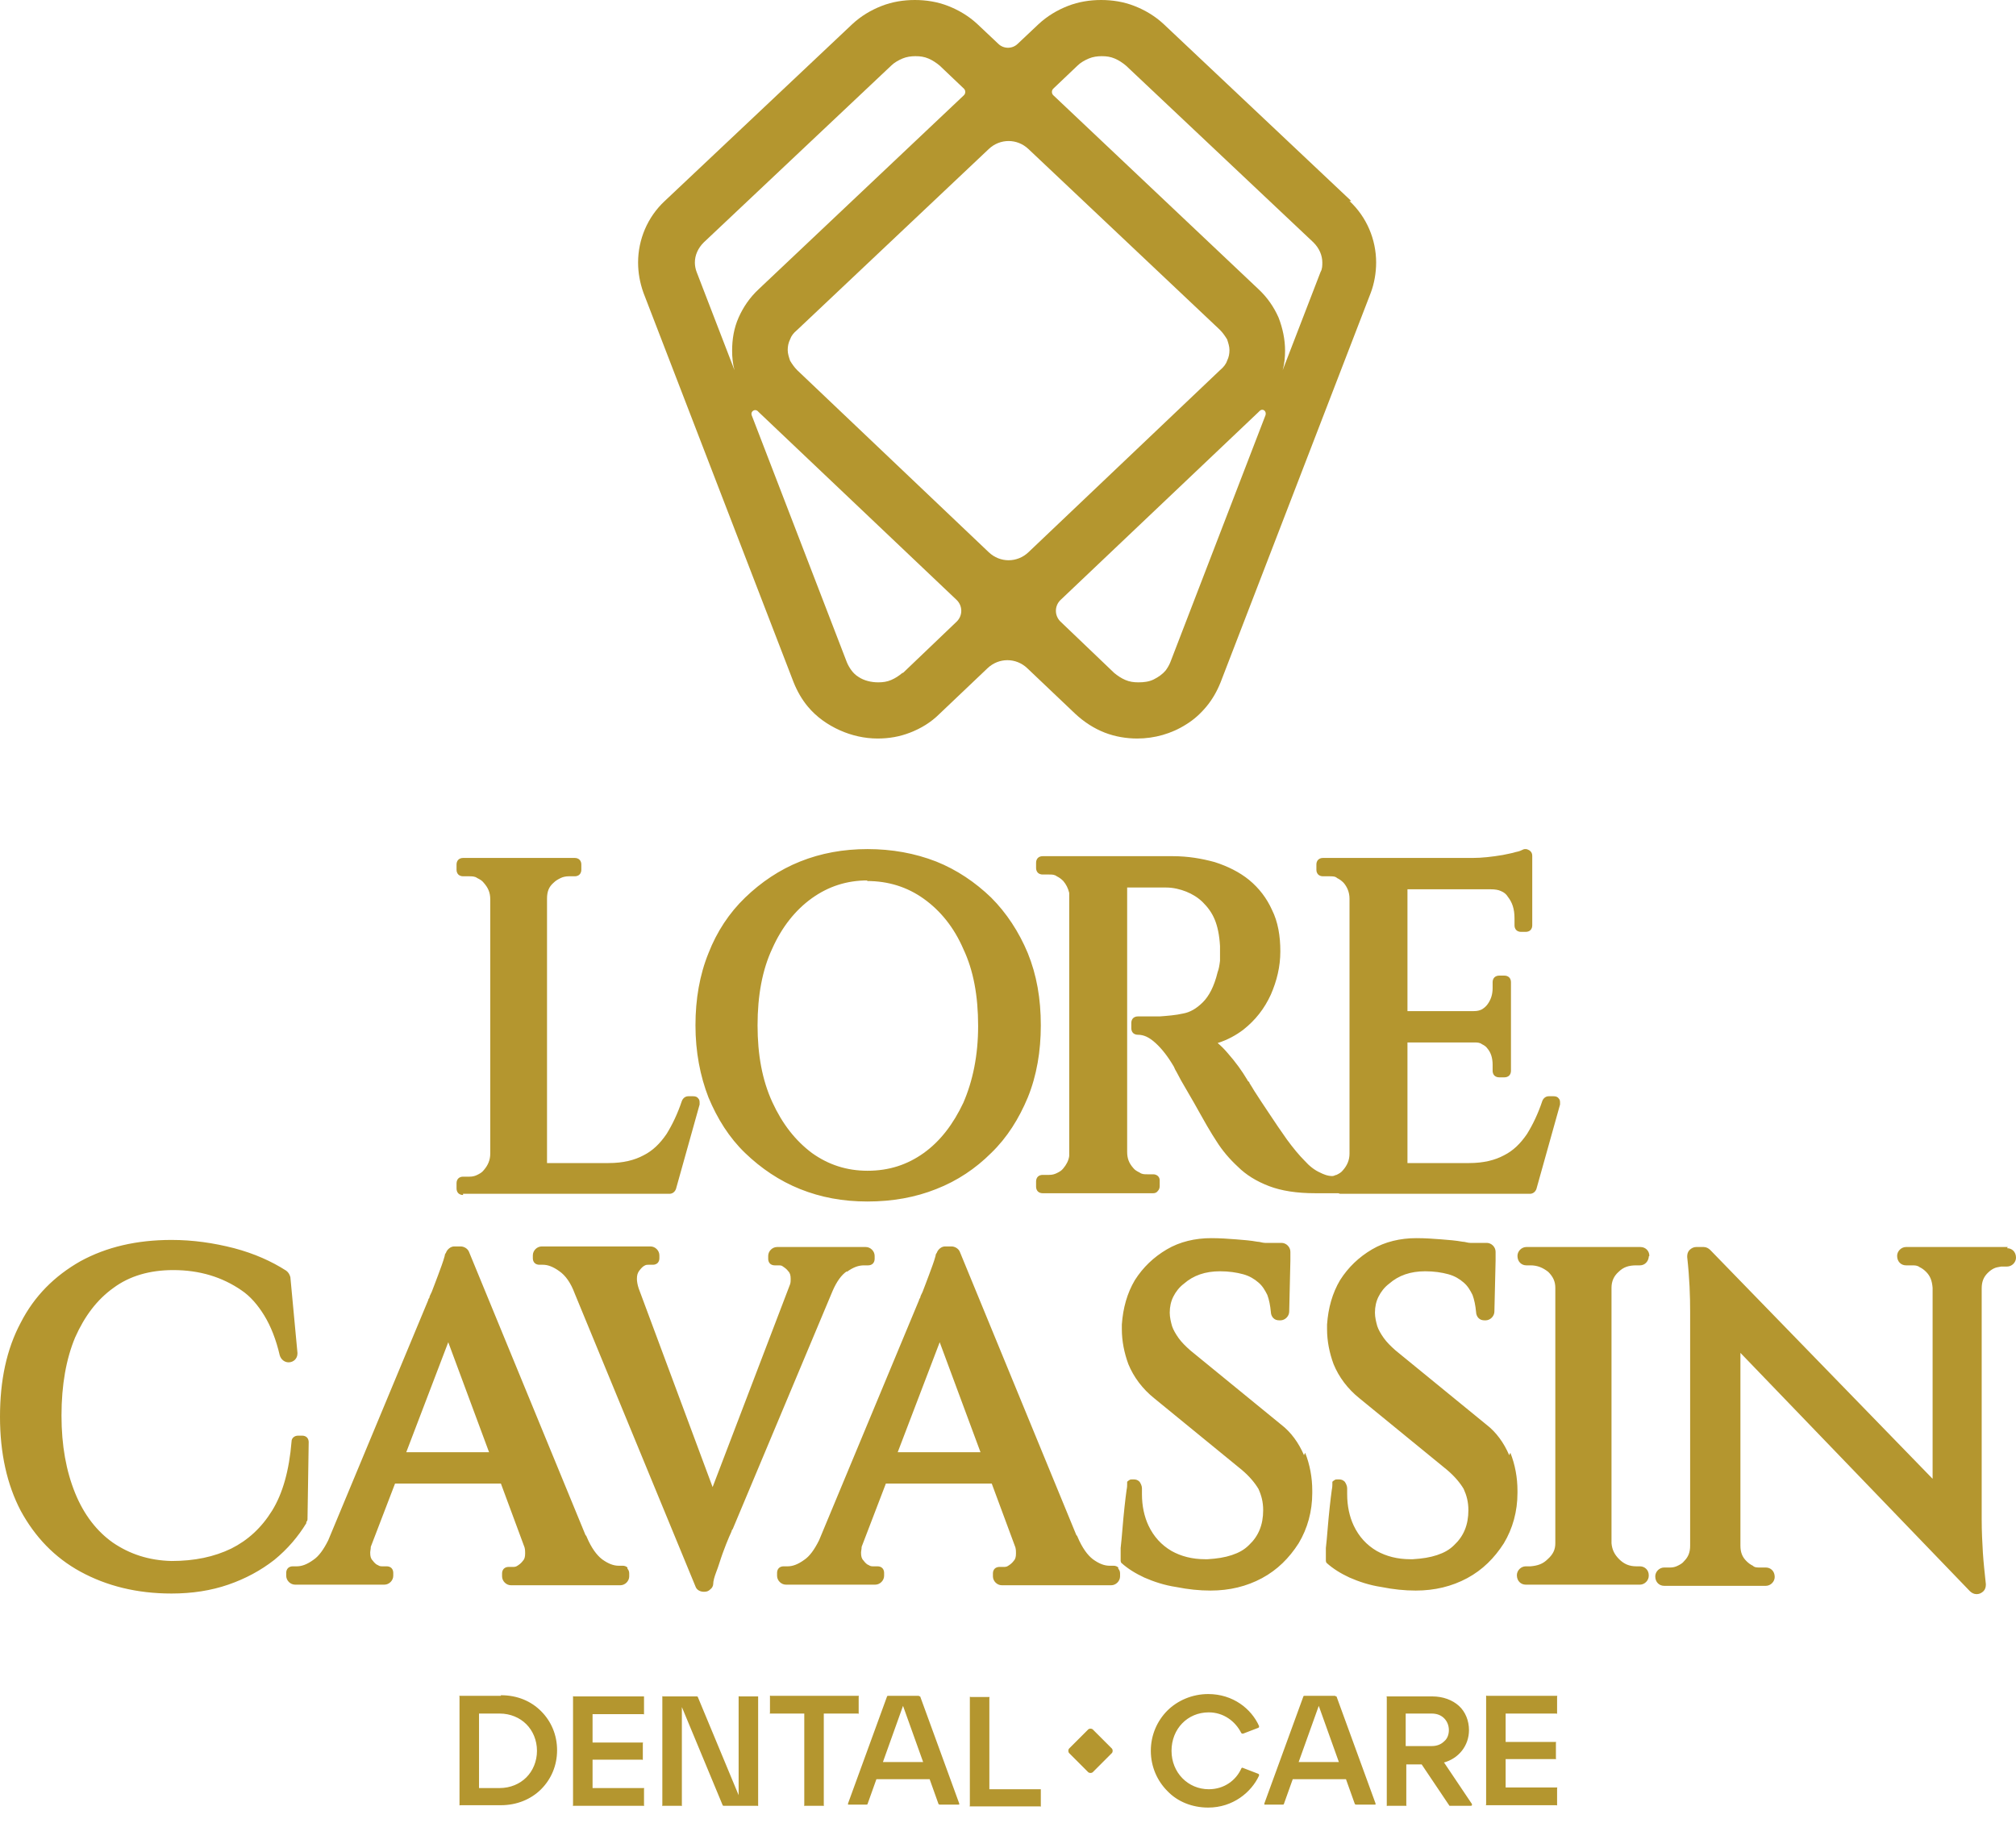 <svg width="115" height="104" viewBox="0 0 115 104" fill="none" xmlns="http://www.w3.org/2000/svg">
<path d="M28.573 96.75H26.279C26.279 96.75 26.245 96.75 26.212 96.75C26.178 96.75 26.212 96.75 26.212 96.817V102.923C26.212 102.923 26.212 102.957 26.212 102.991C26.212 103.024 26.212 102.991 26.279 102.991H28.573C29.484 102.991 30.293 102.653 30.867 102.08C31.44 101.506 31.778 100.731 31.778 99.853C31.778 98.976 31.44 98.201 30.867 97.627C30.293 97.053 29.517 96.716 28.573 96.716V96.75ZM27.325 97.762H28.505C29.113 97.762 29.652 97.998 30.023 98.369C30.395 98.74 30.631 99.28 30.631 99.887C30.631 100.494 30.395 101.034 30.023 101.405C29.652 101.776 29.113 102.012 28.505 102.012H27.325V97.762ZM36.737 96.784C36.737 96.784 36.737 96.784 36.737 96.851V97.728C36.737 97.728 36.737 97.762 36.737 97.796C36.737 97.829 36.737 97.796 36.669 97.796H33.802V99.415H36.602C36.602 99.415 36.635 99.415 36.669 99.415C36.703 99.415 36.669 99.415 36.669 99.482V100.326C36.669 100.326 36.669 100.359 36.669 100.393C36.669 100.427 36.669 100.393 36.602 100.393H33.802V102.012H36.669C36.669 102.012 36.703 102.012 36.737 102.012C36.77 102.012 36.737 102.012 36.737 102.08V102.957C36.737 102.957 36.737 102.991 36.737 103.024C36.737 103.058 36.737 103.024 36.669 103.024H32.756C32.756 103.024 32.722 103.024 32.688 103.024C32.655 103.024 32.688 103.024 32.688 102.957V96.851C32.688 96.851 32.688 96.817 32.688 96.784C32.688 96.75 32.688 96.784 32.756 96.784H36.669C36.669 96.784 36.703 96.784 36.737 96.784ZM43.247 96.784C43.247 96.784 43.247 96.784 43.247 96.851V102.957C43.247 102.957 43.247 102.991 43.247 103.024C43.247 103.058 43.247 103.024 43.18 103.024H41.291C41.291 103.024 41.223 103.024 41.223 102.991L38.896 97.391V102.957C38.896 102.957 38.896 102.991 38.896 103.024C38.896 103.058 38.896 103.024 38.828 103.024H37.85C37.85 103.024 37.816 103.024 37.782 103.024C37.749 103.024 37.782 103.024 37.782 102.957V96.851C37.782 96.851 37.782 96.817 37.782 96.784C37.782 96.75 37.782 96.784 37.85 96.784H39.739C39.739 96.784 39.806 96.784 39.806 96.817L42.134 102.417V96.851C42.134 96.851 42.134 96.817 42.134 96.784C42.134 96.75 42.134 96.784 42.202 96.784H43.18C43.18 96.784 43.214 96.784 43.247 96.784ZM48.881 97.762H46.992V102.957C46.992 102.957 46.992 102.991 46.992 103.024C46.992 103.058 46.992 103.024 46.924 103.024H45.946C45.946 103.024 45.912 103.024 45.879 103.024C45.845 103.024 45.879 103.024 45.879 102.957V97.762H43.989C43.989 97.762 43.956 97.762 43.922 97.762C43.888 97.762 43.922 97.762 43.922 97.694V96.817C43.922 96.817 43.922 96.784 43.922 96.75C43.922 96.716 43.922 96.75 43.989 96.75H48.915C48.915 96.75 48.948 96.75 48.982 96.75C49.016 96.75 48.982 96.75 48.982 96.817V97.694C48.982 97.694 48.982 97.728 48.982 97.762C48.982 97.796 48.982 97.762 48.915 97.762H48.881ZM52.457 96.784C52.457 96.784 52.423 96.75 52.389 96.75H50.669C50.669 96.75 50.601 96.75 50.601 96.784L48.375 102.89C48.375 102.89 48.375 102.923 48.375 102.957C48.375 102.957 48.409 102.957 48.442 102.957H49.421C49.421 102.957 49.488 102.957 49.488 102.923L49.994 101.506H53.03L53.536 102.923C53.536 102.923 53.57 102.957 53.604 102.957H54.65C54.65 102.957 54.683 102.957 54.717 102.957C54.717 102.957 54.717 102.923 54.717 102.89L52.49 96.784H52.457ZM52.659 100.528H50.365L51.512 97.323L52.659 100.528ZM59.372 102.046C59.372 102.046 59.372 102.046 59.372 102.114V102.991C59.372 102.991 59.372 103.024 59.372 103.058C59.372 103.092 59.372 103.058 59.305 103.058H55.392C55.392 103.058 55.358 103.058 55.324 103.058C55.29 103.058 55.324 103.058 55.324 102.991V96.885C55.324 96.885 55.324 96.851 55.324 96.817C55.324 96.784 55.324 96.817 55.392 96.817H56.37C56.37 96.817 56.404 96.817 56.437 96.817C56.471 96.817 56.437 96.817 56.437 96.885V102.08H59.305C59.305 102.08 59.339 102.08 59.372 102.08V102.046ZM66.828 99.887C66.828 101.135 67.772 102.08 68.953 102.08C69.83 102.08 70.504 101.574 70.808 100.899C70.808 100.865 70.876 100.832 70.909 100.865L71.786 101.203C71.786 101.203 71.786 101.203 71.82 101.237C71.82 101.237 71.82 101.27 71.82 101.304C71.382 102.249 70.336 103.126 68.919 103.126C68.008 103.126 67.165 102.788 66.591 102.181C66.018 101.608 65.647 100.798 65.647 99.887C65.647 98.976 66.018 98.167 66.591 97.593C67.165 97.02 68.008 96.649 68.919 96.649C70.336 96.649 71.382 97.492 71.82 98.47C71.82 98.47 71.82 98.504 71.82 98.538C71.82 98.538 71.82 98.538 71.786 98.572L70.909 98.909C70.876 98.909 70.842 98.909 70.808 98.875C70.471 98.201 69.796 97.694 68.953 97.694C67.738 97.694 66.828 98.639 66.828 99.887ZM76.206 96.784C76.206 96.784 76.172 96.75 76.138 96.75H74.418C74.418 96.75 74.35 96.75 74.35 96.784L72.124 102.89C72.124 102.89 72.124 102.923 72.124 102.957C72.124 102.957 72.157 102.957 72.191 102.957H73.17C73.17 102.957 73.237 102.957 73.237 102.923L73.743 101.506H76.779L77.285 102.923C77.285 102.923 77.319 102.957 77.353 102.957H78.398C78.398 102.957 78.432 102.957 78.466 102.957C78.466 102.957 78.466 102.923 78.466 102.89L76.239 96.784H76.206ZM76.374 100.528H74.08L75.227 97.323L76.374 100.528ZM82.345 100.562C83.222 100.326 83.796 99.584 83.796 98.707C83.796 98.167 83.593 97.661 83.222 97.323C82.851 96.986 82.311 96.784 81.704 96.784H79.174C79.174 96.784 79.141 96.784 79.107 96.784C79.073 96.784 79.107 96.784 79.107 96.851V102.957C79.107 102.957 79.107 102.991 79.107 103.024C79.107 103.058 79.107 103.024 79.174 103.024H80.153C80.153 103.024 80.186 103.024 80.22 103.024C80.254 103.024 80.22 103.024 80.22 102.957V100.663H81.097L82.683 103.024C82.683 103.024 82.716 103.024 82.75 103.024H83.897C83.897 103.024 83.965 103.024 83.965 102.991V102.923L82.379 100.562H82.345ZM80.186 97.762H81.671C81.974 97.762 82.21 97.863 82.379 98.032C82.548 98.201 82.649 98.437 82.649 98.707C82.649 98.976 82.548 99.213 82.379 99.347C82.21 99.516 81.974 99.617 81.671 99.617H80.186V97.762ZM85.887 97.762V99.381H88.687C88.687 99.381 88.721 99.381 88.755 99.381C88.788 99.381 88.755 99.381 88.755 99.449V100.292C88.755 100.292 88.755 100.326 88.755 100.359C88.755 100.393 88.755 100.359 88.687 100.359H85.887V101.979H88.755C88.755 101.979 88.788 101.979 88.822 101.979C88.856 101.979 88.822 101.979 88.822 102.046V102.923C88.822 102.923 88.822 102.957 88.822 102.991C88.822 103.024 88.822 102.991 88.755 102.991H84.842C84.842 102.991 84.808 102.991 84.774 102.991C84.74 102.991 84.774 102.991 84.774 102.923V96.817C84.774 96.817 84.774 96.784 84.774 96.75C84.774 96.716 84.774 96.75 84.842 96.75H88.755C88.755 96.75 88.788 96.75 88.822 96.75C88.856 96.75 88.822 96.75 88.822 96.817V97.694C88.822 97.694 88.822 97.728 88.822 97.762C88.822 97.796 88.822 97.762 88.755 97.762H85.887ZM62.071 101.102L60.992 100.022C60.924 99.955 60.924 99.82 60.992 99.752L62.071 98.673C62.139 98.605 62.273 98.605 62.341 98.673L63.42 99.752C63.488 99.82 63.488 99.955 63.42 100.022L62.341 101.102C62.273 101.169 62.139 101.169 62.071 101.102Z" fill="#B4962F"/>
<path d="M17.474 86.899C17.002 87.675 16.395 88.384 15.653 88.991C14.877 89.598 14 90.07 13.021 90.408C12.043 90.745 10.964 90.914 9.783 90.914C7.793 90.914 6.072 90.475 4.588 89.666C3.104 88.856 1.99 87.675 1.181 86.191C0.405 84.707 0 82.919 0 80.827C0 78.769 0.371 76.981 1.181 75.463C1.957 73.945 3.104 72.799 4.588 71.955C6.072 71.145 7.793 70.741 9.783 70.741C10.997 70.741 12.178 70.909 13.359 71.213C14.506 71.517 15.484 71.955 16.327 72.495C16.462 72.596 16.53 72.731 16.564 72.866L16.968 77.184V77.218C16.968 77.521 16.732 77.724 16.462 77.724C16.226 77.724 16.024 77.555 15.956 77.319C15.754 76.442 15.45 75.666 15.079 75.059C14.708 74.451 14.27 73.945 13.764 73.608C12.684 72.866 11.402 72.461 9.884 72.461C8.535 72.461 7.388 72.799 6.477 73.473C5.532 74.148 4.824 75.092 4.284 76.307C3.778 77.521 3.508 79.006 3.508 80.76C3.508 82.48 3.778 83.931 4.284 85.179C4.79 86.427 5.532 87.372 6.443 88.013C7.388 88.654 8.467 89.025 9.783 89.058C11.099 89.058 12.212 88.822 13.19 88.35C14.135 87.878 14.911 87.169 15.518 86.191C16.125 85.213 16.496 83.897 16.631 82.244C16.631 82.042 16.8 81.907 17.002 81.907H17.238C17.339 81.907 17.441 81.941 17.508 82.008C17.576 82.075 17.609 82.177 17.609 82.278L17.542 86.629C17.542 86.697 17.542 86.764 17.474 86.832V86.899ZM48.307 72.562C48.678 72.293 48.982 72.191 49.286 72.191H49.522C49.623 72.191 49.724 72.158 49.792 72.09C49.859 72.023 49.893 71.921 49.893 71.82V71.651C49.893 71.382 49.657 71.145 49.387 71.145H44.327C44.057 71.145 43.821 71.382 43.821 71.651V71.82C43.821 71.921 43.855 72.023 43.922 72.09C43.989 72.158 44.091 72.191 44.192 72.191H44.394C44.495 72.191 44.597 72.191 44.664 72.259C44.765 72.326 44.867 72.394 44.968 72.529C45.069 72.63 45.103 72.765 45.103 72.967C45.103 73.068 45.103 73.17 45.069 73.271L40.65 84.842L36.433 73.507C36.365 73.305 36.332 73.102 36.332 72.967C36.332 72.765 36.365 72.63 36.467 72.495C36.568 72.36 36.669 72.259 36.737 72.225C36.838 72.157 36.905 72.157 37.007 72.157H37.243C37.344 72.157 37.445 72.124 37.513 72.056C37.58 71.989 37.614 71.888 37.614 71.787V71.618C37.614 71.348 37.377 71.112 37.108 71.112H30.901C30.631 71.112 30.395 71.348 30.395 71.618V71.787C30.395 71.888 30.428 71.989 30.496 72.056C30.563 72.124 30.664 72.157 30.766 72.157H30.968C31.238 72.157 31.541 72.259 31.913 72.529C32.25 72.765 32.553 73.17 32.79 73.811L39.672 90.509C39.739 90.711 39.941 90.813 40.144 90.813H40.178C40.312 90.813 40.414 90.779 40.515 90.678C40.616 90.61 40.684 90.475 40.684 90.374C40.684 90.205 40.751 89.969 40.852 89.699C40.987 89.362 41.088 88.991 41.223 88.62C41.358 88.249 41.493 87.911 41.594 87.675C41.662 87.54 41.696 87.439 41.729 87.372C41.729 87.304 41.797 87.237 41.797 87.237L47.498 73.642C47.734 73.102 48.004 72.731 48.307 72.529V72.562ZM35.792 89.497C35.859 89.564 35.893 89.666 35.893 89.767V89.936C35.893 90.205 35.657 90.442 35.387 90.442H29.146C28.877 90.442 28.64 90.205 28.64 89.936V89.767C28.64 89.666 28.674 89.564 28.742 89.497C28.809 89.43 28.91 89.396 29.011 89.396H29.248C29.349 89.396 29.416 89.396 29.517 89.328C29.619 89.261 29.72 89.193 29.821 89.058C29.922 88.957 29.956 88.822 29.956 88.62C29.956 88.519 29.956 88.417 29.922 88.282L28.573 84.639H22.535L21.151 88.249C21.151 88.384 21.118 88.485 21.118 88.586C21.118 88.788 21.151 88.924 21.253 89.025C21.354 89.16 21.455 89.261 21.556 89.294C21.657 89.362 21.725 89.362 21.826 89.362H22.062C22.163 89.362 22.265 89.396 22.332 89.463C22.399 89.531 22.433 89.632 22.433 89.733V89.902C22.433 90.172 22.197 90.408 21.927 90.408H16.833C16.564 90.408 16.327 90.172 16.327 89.902V89.733C16.327 89.632 16.361 89.531 16.429 89.463C16.496 89.396 16.597 89.362 16.698 89.362H16.935C17.204 89.362 17.508 89.261 17.879 88.991C18.183 88.788 18.453 88.417 18.723 87.878L24.424 74.182C24.424 74.182 24.424 74.114 24.491 74.047C24.491 73.979 24.558 73.844 24.626 73.709C24.727 73.439 24.862 73.102 24.997 72.731C25.132 72.36 25.267 72.023 25.368 71.651C25.368 71.584 25.402 71.517 25.436 71.483C25.503 71.281 25.706 71.112 25.908 71.112H26.279C26.481 71.112 26.684 71.247 26.751 71.415L33.397 87.574C33.397 87.574 33.464 87.642 33.464 87.675C33.734 88.316 34.038 88.721 34.341 88.957C34.712 89.227 35.016 89.328 35.286 89.328H35.522C35.623 89.328 35.725 89.362 35.792 89.43V89.497ZM25.57 76.577L23.175 82.851H27.898L25.57 76.577ZM74.384 83.02C74.08 82.312 73.642 81.704 73.068 81.266L67.907 77.049C67.637 76.813 67.401 76.577 67.232 76.341C67.064 76.105 66.929 75.868 66.861 75.666C66.794 75.43 66.726 75.16 66.726 74.89C66.726 74.553 66.794 74.249 66.929 73.979C67.064 73.709 67.266 73.439 67.536 73.237C68.076 72.765 68.75 72.529 69.594 72.529C70.1 72.529 70.538 72.596 70.909 72.697C71.28 72.799 71.55 72.967 71.786 73.17C72.023 73.372 72.157 73.608 72.293 73.878C72.394 74.148 72.461 74.485 72.495 74.856C72.495 74.991 72.562 75.126 72.63 75.194C72.731 75.295 72.832 75.329 73.001 75.329H73.035C73.305 75.329 73.541 75.092 73.541 74.823L73.608 71.921V71.854V71.415C73.608 71.145 73.372 70.909 73.102 70.909H72.157C72.023 70.909 71.854 70.842 71.719 70.842C71.348 70.774 70.943 70.741 70.504 70.707C70.066 70.673 69.594 70.639 69.088 70.639C68.177 70.639 67.3 70.842 66.558 71.281C65.816 71.719 65.208 72.293 64.736 73.035C64.297 73.777 64.061 74.62 63.994 75.565C63.994 75.666 63.994 75.767 63.994 75.835C63.994 76.509 64.129 77.184 64.365 77.825C64.668 78.567 65.174 79.242 65.849 79.781L70.842 83.863C71.28 84.234 71.584 84.606 71.786 84.943C71.955 85.314 72.056 85.685 72.056 86.157C72.056 87.001 71.786 87.642 71.247 88.148C70.977 88.418 70.673 88.586 70.268 88.721C69.864 88.856 69.425 88.924 68.885 88.957C68.852 88.957 68.818 88.957 68.75 88.957C68.008 88.957 67.367 88.788 66.828 88.485C66.254 88.148 65.816 87.675 65.512 87.034C65.276 86.528 65.141 85.921 65.141 85.246C65.141 85.145 65.141 85.044 65.141 84.909C65.141 84.774 65.073 84.639 65.006 84.538C64.905 84.437 64.803 84.403 64.668 84.403H64.601C64.534 84.403 64.466 84.403 64.432 84.437C64.365 84.471 64.297 84.538 64.297 84.538V84.606V84.673C64.297 84.74 64.297 84.842 64.264 85.01C64.196 85.483 64.095 86.393 64.028 87.237C63.994 87.642 63.96 88.046 63.926 88.316C63.926 88.451 63.926 88.586 63.926 88.687C63.926 88.721 63.926 88.788 63.926 88.822C63.926 88.822 63.926 88.89 63.926 88.924V88.991V89.058C63.926 89.092 63.96 89.16 63.96 89.16C64.331 89.497 64.77 89.767 65.276 90.003C65.816 90.239 66.423 90.442 67.097 90.543C67.772 90.678 68.413 90.745 69.054 90.745C70.133 90.745 71.112 90.509 71.989 90.037C72.866 89.564 73.541 88.89 74.08 88.046C74.586 87.203 74.856 86.225 74.856 85.179C74.856 85.145 74.856 85.078 74.856 85.044C74.856 84.302 74.721 83.56 74.451 82.885L74.384 83.02ZM94.085 71.651C94.085 71.348 93.849 71.145 93.579 71.145H87.068C86.798 71.145 86.562 71.382 86.562 71.651C86.562 71.989 86.798 72.191 87.068 72.191H87.304C87.709 72.191 88.013 72.326 88.316 72.562C88.586 72.832 88.721 73.102 88.721 73.473V88.046C88.721 88.417 88.586 88.687 88.282 88.957C88.013 89.227 87.709 89.328 87.304 89.362H87.034C86.764 89.362 86.528 89.598 86.528 89.868C86.528 90.205 86.764 90.408 87.034 90.408H93.545C93.815 90.408 94.051 90.172 94.051 89.902V89.868C94.051 89.564 93.815 89.362 93.545 89.362H93.343C92.938 89.362 92.634 89.227 92.364 88.957C92.094 88.687 91.96 88.417 91.926 88.046V73.473C91.926 73.102 92.061 72.799 92.331 72.562C92.6 72.293 92.904 72.191 93.343 72.191H93.545C93.815 72.191 94.017 71.989 94.051 71.719C94.051 71.685 94.051 71.685 94.051 71.685L94.085 71.651ZM114.528 71.145H108.725C108.456 71.145 108.219 71.382 108.219 71.651C108.219 71.989 108.456 72.191 108.725 72.191H109.063C109.231 72.191 109.366 72.191 109.501 72.293C109.636 72.36 109.737 72.427 109.872 72.562C110.109 72.799 110.21 73.068 110.243 73.473V84.369L97.559 71.314C97.458 71.213 97.323 71.145 97.188 71.145H96.75C96.615 71.145 96.48 71.213 96.379 71.314C96.278 71.415 96.244 71.55 96.244 71.685V71.719C96.379 72.933 96.412 73.945 96.412 74.856V88.181C96.412 88.552 96.311 88.822 96.075 89.058C95.974 89.193 95.839 89.261 95.704 89.328C95.569 89.396 95.434 89.43 95.266 89.43H94.928C94.658 89.43 94.422 89.666 94.422 89.936C94.422 90.273 94.658 90.475 94.928 90.475H100.73C101 90.475 101.236 90.239 101.236 89.969C101.236 89.632 101 89.43 100.73 89.43H100.393C100.224 89.43 100.089 89.43 99.988 89.328C99.853 89.261 99.752 89.193 99.617 89.058C99.381 88.822 99.28 88.552 99.28 88.181V77.184L112.369 90.779C112.47 90.88 112.605 90.948 112.74 90.948H112.774C112.908 90.948 113.043 90.88 113.145 90.779C113.246 90.678 113.28 90.543 113.28 90.408V90.374C113.212 89.733 113.145 89.126 113.111 88.586C113.077 88.013 113.043 87.372 113.043 86.697V73.507C113.043 73.136 113.145 72.866 113.381 72.63C113.516 72.495 113.617 72.427 113.752 72.36C113.887 72.293 114.022 72.293 114.157 72.259H114.494C114.764 72.259 115 72.023 115 71.753C115 71.415 114.764 71.213 114.494 71.213L114.528 71.145ZM63.791 89.497C63.859 89.564 63.893 89.666 63.893 89.767V89.936C63.893 90.205 63.657 90.442 63.387 90.442H57.146C56.876 90.442 56.64 90.205 56.64 89.936V89.767C56.64 89.666 56.673 89.564 56.741 89.497C56.808 89.43 56.91 89.396 57.011 89.396H57.247C57.348 89.396 57.416 89.396 57.517 89.328C57.618 89.261 57.719 89.193 57.821 89.058C57.922 88.957 57.955 88.822 57.955 88.62C57.955 88.519 57.955 88.417 57.922 88.282L56.572 84.639H50.534L49.151 88.249C49.151 88.384 49.117 88.485 49.117 88.586C49.117 88.788 49.151 88.924 49.252 89.025C49.353 89.16 49.454 89.261 49.556 89.294C49.657 89.362 49.724 89.362 49.825 89.362H50.062C50.163 89.362 50.264 89.396 50.331 89.463C50.399 89.531 50.433 89.632 50.433 89.733V89.902C50.433 90.172 50.197 90.408 49.927 90.408H44.833C44.563 90.408 44.327 90.172 44.327 89.902V89.733C44.327 89.632 44.361 89.531 44.428 89.463C44.495 89.396 44.597 89.362 44.698 89.362H44.934C45.204 89.362 45.508 89.261 45.879 88.991C46.182 88.788 46.452 88.417 46.722 87.878L52.423 74.182C52.423 74.182 52.423 74.114 52.49 74.047C52.49 73.979 52.558 73.844 52.625 73.709C52.727 73.439 52.861 73.102 52.996 72.731C53.131 72.36 53.266 72.023 53.368 71.651C53.368 71.584 53.401 71.517 53.435 71.483C53.502 71.281 53.705 71.112 53.907 71.112H54.278C54.481 71.112 54.683 71.247 54.751 71.415L61.396 87.574C61.396 87.574 61.464 87.642 61.464 87.675C61.734 88.316 62.037 88.721 62.341 88.957C62.712 89.227 63.016 89.328 63.285 89.328H63.522C63.623 89.328 63.724 89.362 63.791 89.43V89.497ZM53.604 76.577L51.209 82.851H55.931L53.604 76.577ZM86.09 83.02C85.786 82.312 85.348 81.704 84.774 81.266L79.613 77.049C79.343 76.813 79.107 76.577 78.938 76.341C78.769 76.105 78.635 75.868 78.567 75.666C78.5 75.43 78.432 75.16 78.432 74.89C78.432 74.553 78.5 74.249 78.635 73.979C78.769 73.709 78.972 73.439 79.242 73.237C79.781 72.765 80.456 72.529 81.299 72.529C81.805 72.529 82.244 72.596 82.615 72.697C82.986 72.799 83.256 72.967 83.492 73.17C83.728 73.372 83.863 73.608 83.998 73.878C84.099 74.148 84.167 74.485 84.201 74.856C84.201 74.991 84.268 75.126 84.336 75.194C84.437 75.295 84.538 75.329 84.707 75.329H84.74C85.01 75.329 85.246 75.092 85.246 74.823L85.314 71.921V71.854V71.415C85.314 71.145 85.078 70.909 84.808 70.909H83.863C83.728 70.909 83.56 70.842 83.425 70.842C83.054 70.774 82.649 70.741 82.21 70.707C81.772 70.673 81.299 70.639 80.793 70.639C79.883 70.639 79.006 70.842 78.263 71.281C77.521 71.719 76.914 72.293 76.442 73.035C76.003 73.777 75.767 74.62 75.7 75.565C75.7 75.666 75.7 75.767 75.7 75.835C75.7 76.509 75.835 77.184 76.071 77.825C76.374 78.567 76.88 79.242 77.555 79.781L82.548 83.863C82.986 84.234 83.29 84.606 83.492 84.943C83.661 85.314 83.762 85.685 83.762 86.157C83.762 87.001 83.492 87.642 82.953 88.148C82.683 88.418 82.379 88.586 81.974 88.721C81.569 88.856 81.131 88.924 80.591 88.957C80.557 88.957 80.524 88.957 80.456 88.957C79.714 88.957 79.073 88.788 78.533 88.485C77.96 88.148 77.521 87.675 77.218 87.034C76.981 86.528 76.847 85.921 76.847 85.246C76.847 85.145 76.847 85.044 76.847 84.909C76.847 84.774 76.779 84.639 76.712 84.538C76.61 84.437 76.509 84.403 76.374 84.403H76.307C76.239 84.403 76.172 84.403 76.138 84.437C76.071 84.471 76.003 84.538 76.003 84.538V84.606V84.673C76.003 84.74 76.003 84.842 75.969 85.01C75.902 85.483 75.801 86.393 75.733 87.237C75.7 87.642 75.666 88.046 75.632 88.316C75.632 88.451 75.632 88.586 75.632 88.687C75.632 88.721 75.632 88.788 75.632 88.822C75.632 88.822 75.632 88.89 75.632 88.924V88.991V89.058C75.632 89.092 75.666 89.16 75.666 89.16C76.037 89.497 76.475 89.767 76.981 90.003C77.521 90.239 78.129 90.442 78.803 90.543C79.478 90.678 80.119 90.745 80.76 90.745C81.839 90.745 82.817 90.509 83.695 90.037C84.572 89.564 85.246 88.89 85.786 88.046C86.292 87.203 86.562 86.225 86.562 85.179C86.562 85.145 86.562 85.078 86.562 85.044C86.562 84.302 86.427 83.56 86.157 82.885L86.09 83.02ZM26.414 68.109H38.187C38.356 68.109 38.491 68.008 38.558 67.84L39.908 63.016C39.908 63.016 39.908 62.948 39.908 62.914C39.908 62.847 39.908 62.746 39.84 62.678C39.773 62.577 39.672 62.543 39.536 62.543H39.267C39.098 62.543 38.963 62.645 38.896 62.813C38.659 63.522 38.356 64.162 38.019 64.702C37.647 65.242 37.243 65.647 36.703 65.917C36.197 66.187 35.556 66.355 34.712 66.355H31.204V51.276C31.204 50.871 31.305 50.601 31.575 50.365C31.71 50.23 31.845 50.163 31.98 50.095C32.115 50.028 32.284 49.994 32.452 49.994H32.79C32.891 49.994 32.992 49.96 33.059 49.893C33.127 49.825 33.161 49.724 33.161 49.623V49.319C33.161 49.218 33.127 49.117 33.059 49.05C32.992 48.982 32.891 48.948 32.79 48.948H26.414C26.313 48.948 26.212 48.982 26.144 49.05C26.077 49.117 26.043 49.218 26.043 49.319V49.623C26.043 49.724 26.077 49.825 26.144 49.893C26.212 49.96 26.313 49.994 26.414 49.994H26.751C26.92 49.994 27.089 49.994 27.224 50.095C27.358 50.163 27.493 50.23 27.595 50.365C27.831 50.635 27.966 50.905 27.966 51.31V65.816C27.966 66.187 27.831 66.49 27.595 66.76C27.493 66.895 27.358 66.963 27.224 67.03C27.089 67.097 26.954 67.131 26.785 67.131H26.414C26.313 67.131 26.212 67.165 26.144 67.232C26.077 67.3 26.043 67.401 26.043 67.502V67.806C26.043 67.907 26.077 68.008 26.144 68.076C26.212 68.143 26.313 68.177 26.414 68.177V68.109ZM40.414 62.611C39.941 61.396 39.672 60.013 39.672 58.495C39.672 57.011 39.908 55.628 40.414 54.38C40.886 53.165 41.594 52.086 42.505 51.209C43.416 50.331 44.462 49.623 45.642 49.151C46.823 48.678 48.105 48.442 49.488 48.442C50.871 48.442 52.187 48.678 53.401 49.151C54.582 49.623 55.628 50.331 56.539 51.209C57.416 52.086 58.124 53.165 58.63 54.38C59.136 55.628 59.372 56.977 59.372 58.495C59.372 59.98 59.136 61.363 58.63 62.611C58.124 63.825 57.449 64.905 56.539 65.782C55.661 66.659 54.616 67.367 53.401 67.84C52.221 68.312 50.905 68.548 49.488 68.548C48.071 68.548 46.823 68.312 45.642 67.84C44.462 67.367 43.416 66.659 42.505 65.782C41.594 64.905 40.92 63.825 40.414 62.611ZM49.488 50.23C48.307 50.23 47.262 50.568 46.317 51.242C45.373 51.917 44.597 52.895 44.057 54.11C43.483 55.324 43.214 56.809 43.214 58.495C43.214 60.182 43.483 61.633 44.057 62.881C44.63 64.129 45.373 65.073 46.317 65.782C47.262 66.457 48.307 66.794 49.488 66.794C50.703 66.794 51.748 66.457 52.693 65.782C53.637 65.107 54.38 64.129 54.953 62.914C55.493 61.666 55.796 60.216 55.796 58.529C55.796 56.809 55.527 55.358 54.953 54.144C54.413 52.895 53.637 51.951 52.693 51.276C51.748 50.601 50.669 50.264 49.454 50.264L49.488 50.23ZM76.442 68.109H87.27C87.439 68.109 87.574 68.008 87.641 67.84L88.991 63.016C88.991 63.016 88.991 62.948 88.991 62.914C88.991 62.847 88.991 62.746 88.923 62.678C88.856 62.577 88.755 62.543 88.62 62.543H88.35C88.181 62.543 88.046 62.645 87.979 62.813C87.743 63.522 87.439 64.162 87.102 64.702C86.731 65.242 86.326 65.647 85.786 65.917C85.28 66.187 84.639 66.355 83.796 66.355H80.287V59.474H84.066C84.268 59.474 84.403 59.474 84.538 59.575C84.673 59.642 84.774 59.71 84.842 59.811C85.044 60.047 85.145 60.351 85.145 60.755V61.093C85.145 61.194 85.179 61.295 85.246 61.363C85.314 61.43 85.415 61.464 85.516 61.464H85.82C85.921 61.464 86.022 61.43 86.09 61.363C86.157 61.295 86.191 61.194 86.191 61.093V56.033C86.191 55.931 86.157 55.83 86.09 55.763C86.022 55.695 85.921 55.661 85.82 55.661H85.516C85.415 55.661 85.314 55.695 85.246 55.763C85.179 55.83 85.145 55.931 85.145 56.033V56.37C85.145 56.741 85.044 57.045 84.842 57.315C84.74 57.449 84.639 57.517 84.538 57.584C84.403 57.652 84.268 57.686 84.066 57.686H80.287V50.736H85.044C85.28 50.736 85.483 50.77 85.618 50.837C85.786 50.905 85.921 51.006 86.022 51.175C86.258 51.478 86.393 51.849 86.393 52.389V52.794C86.393 52.895 86.427 52.996 86.495 53.064C86.562 53.131 86.663 53.165 86.764 53.165H87.034C87.135 53.165 87.237 53.131 87.304 53.064C87.372 52.996 87.405 52.895 87.405 52.794V48.813C87.405 48.678 87.338 48.577 87.237 48.51C87.169 48.476 87.102 48.442 87.034 48.442C86.967 48.442 86.933 48.442 86.866 48.476C86.798 48.51 86.663 48.577 86.461 48.611C86.258 48.678 86.022 48.712 85.719 48.78C85.112 48.881 84.538 48.948 83.998 48.948H75.463C75.362 48.948 75.261 48.982 75.194 49.05C75.126 49.117 75.092 49.218 75.092 49.319V49.623C75.092 49.724 75.126 49.825 75.194 49.893C75.261 49.96 75.362 49.994 75.463 49.994H75.835C76.003 49.994 76.172 49.994 76.273 50.095C76.408 50.163 76.509 50.23 76.644 50.365C76.847 50.601 76.981 50.905 76.981 51.276V65.816C76.981 66.187 76.847 66.49 76.61 66.76C76.509 66.895 76.374 66.963 76.239 67.03C76.172 67.03 76.104 67.097 76.003 67.097C75.733 67.097 75.497 66.996 75.295 66.895C74.991 66.76 74.688 66.524 74.418 66.22C74.114 65.917 73.777 65.512 73.406 65.006C73.068 64.534 72.731 64.028 72.394 63.522C72.056 63.016 71.786 62.611 71.55 62.24C71.449 62.071 71.348 61.902 71.28 61.801C71.28 61.734 71.213 61.7 71.179 61.666L71.145 61.599C70.842 61.093 70.504 60.62 70.032 60.081C69.83 59.845 69.661 59.676 69.459 59.507C69.999 59.339 70.504 59.069 70.943 58.731C71.618 58.192 72.124 57.551 72.495 56.741C72.832 55.965 73.035 55.156 73.035 54.278C73.035 53.401 72.9 52.592 72.562 51.917C72.259 51.242 71.82 50.669 71.247 50.197C70.707 49.758 70.032 49.421 69.29 49.184C68.548 48.982 67.772 48.847 66.895 48.847H59.474C59.372 48.847 59.271 48.881 59.204 48.948C59.136 49.016 59.102 49.117 59.102 49.218V49.522C59.102 49.623 59.136 49.724 59.204 49.792C59.271 49.859 59.372 49.893 59.474 49.893H59.844C60.013 49.893 60.148 49.893 60.283 49.994C60.418 50.062 60.519 50.129 60.654 50.264C60.823 50.466 60.924 50.669 60.992 50.939V65.951C60.958 66.22 60.823 66.457 60.654 66.659C60.553 66.794 60.418 66.861 60.283 66.929C60.148 66.996 60.013 67.03 59.844 67.03H59.474C59.372 67.03 59.271 67.064 59.204 67.131C59.136 67.199 59.102 67.3 59.102 67.401V67.705C59.102 67.806 59.136 67.907 59.204 67.975C59.271 68.042 59.372 68.076 59.474 68.076H65.782C65.883 68.076 65.984 68.042 66.052 67.941C66.119 67.873 66.153 67.772 66.153 67.671V67.334C66.153 67.131 65.984 66.996 65.782 66.996H65.444C65.276 66.996 65.141 66.996 65.006 66.895C64.871 66.828 64.736 66.76 64.635 66.625C64.399 66.355 64.297 66.085 64.297 65.714V50.635C64.432 50.635 64.567 50.635 64.736 50.635C64.905 50.635 65.073 50.635 65.276 50.635C65.647 50.635 66.085 50.635 66.524 50.635C66.929 50.635 67.334 50.736 67.671 50.871C68.008 51.006 68.346 51.209 68.615 51.478C68.885 51.748 69.121 52.052 69.29 52.457C69.459 52.862 69.56 53.368 69.594 53.975C69.594 54.076 69.594 54.177 69.594 54.278C69.594 54.481 69.594 54.65 69.594 54.818C69.56 55.088 69.526 55.29 69.459 55.459C69.256 56.303 68.953 56.842 68.615 57.18C68.244 57.551 67.873 57.753 67.502 57.821C67.064 57.922 66.591 57.955 66.153 57.989C65.984 57.989 65.782 57.989 65.579 57.989C65.377 57.989 65.141 57.989 64.905 57.989C64.803 57.989 64.702 58.023 64.635 58.09C64.567 58.158 64.534 58.259 64.534 58.36V58.664C64.534 58.765 64.567 58.866 64.635 58.934C64.702 59.001 64.803 59.035 64.905 59.035C65.242 59.035 65.546 59.17 65.917 59.507C66.288 59.845 66.625 60.283 66.962 60.857C66.996 60.924 67.03 61.025 67.097 61.127C67.165 61.261 67.266 61.43 67.367 61.633C67.603 62.037 67.84 62.442 68.109 62.914C68.379 63.387 68.615 63.825 68.852 64.23C69.088 64.635 69.256 64.905 69.391 65.107C69.729 65.647 70.133 66.119 70.606 66.558C71.078 67.03 71.685 67.401 72.394 67.671C73.102 67.941 73.979 68.076 75.025 68.076H76.341L76.442 68.109Z" fill="#B4962F"/>
<path d="M77.083 11.47L66.389 1.383C65.883 0.911 65.309 0.573 64.702 0.337C64.095 0.101 63.454 0 62.813 0C62.172 0 61.531 0.101 60.924 0.337C60.317 0.573 59.743 0.911 59.237 1.383L58.057 2.496C57.753 2.8 57.247 2.8 56.943 2.496L55.763 1.383C55.257 0.911 54.683 0.573 54.076 0.337C53.469 0.101 52.828 0 52.187 0C51.546 0 50.905 0.101 50.298 0.337C49.691 0.573 49.117 0.911 48.611 1.383L37.917 11.47C36.939 12.38 36.399 13.662 36.399 14.978C36.399 15.552 36.5 16.125 36.703 16.698L45.271 38.929C45.474 39.435 45.744 39.908 46.081 40.312C46.587 40.92 47.228 41.358 47.903 41.662C48.577 41.965 49.319 42.134 50.062 42.134C50.703 42.134 51.31 42.033 51.917 41.797C52.524 41.561 53.098 41.223 53.604 40.717L56.336 38.12C56.977 37.513 57.955 37.513 58.596 38.12L61.329 40.717C61.835 41.19 62.408 41.561 63.016 41.797C63.623 42.033 64.264 42.134 64.871 42.134C65.849 42.134 66.828 41.864 67.671 41.324C68.109 41.055 68.481 40.717 68.818 40.312C69.155 39.908 69.425 39.435 69.627 38.929L78.196 16.698C78.398 16.159 78.5 15.552 78.5 14.978C78.5 13.662 77.96 12.38 76.981 11.47H77.083ZM39.638 14.978C39.638 14.573 39.806 14.168 40.144 13.831L50.837 3.744C51.006 3.576 51.242 3.441 51.478 3.34C51.715 3.238 51.984 3.205 52.221 3.205C52.49 3.205 52.727 3.238 52.963 3.34C53.199 3.441 53.401 3.576 53.604 3.744L54.987 5.06C55.088 5.161 55.088 5.33 54.987 5.431L43.281 16.496C42.775 16.968 42.404 17.508 42.134 18.115C41.864 18.723 41.763 19.363 41.763 20.004C41.763 20.375 41.797 20.747 41.898 21.118L39.739 15.518C39.672 15.349 39.638 15.147 39.638 14.978ZM56.404 8.501C57.045 7.894 58.023 7.894 58.664 8.501L69.594 18.824C69.762 18.992 69.897 19.195 69.999 19.363C70.066 19.566 70.133 19.768 70.133 19.971C70.133 20.173 70.1 20.375 69.999 20.578C69.931 20.78 69.796 20.949 69.594 21.118L58.664 31.508C58.023 32.115 57.045 32.115 56.404 31.508L45.474 21.118C45.305 20.949 45.17 20.747 45.069 20.578C45.002 20.375 44.934 20.173 44.934 19.971C44.934 19.768 44.968 19.566 45.069 19.363C45.136 19.161 45.271 18.992 45.474 18.824L56.404 8.501ZM51.478 38.39C51.276 38.558 51.074 38.693 50.837 38.794C50.601 38.896 50.365 38.929 50.095 38.929C49.691 38.929 49.286 38.828 48.982 38.626C48.813 38.525 48.678 38.39 48.577 38.255C48.476 38.12 48.375 37.951 48.307 37.782L42.876 23.681C42.809 23.479 43.045 23.31 43.214 23.445L43.281 23.513L54.582 34.24C54.919 34.578 54.919 35.117 54.582 35.455L51.512 38.39H51.478ZM66.76 37.782C66.693 37.951 66.591 38.12 66.49 38.255C66.322 38.457 66.085 38.626 65.816 38.761C65.546 38.896 65.242 38.929 64.938 38.929C64.668 38.929 64.432 38.896 64.196 38.794C63.96 38.693 63.758 38.558 63.555 38.39L60.486 35.455C60.148 35.117 60.148 34.578 60.486 34.24L71.786 23.513L71.854 23.445C72.023 23.277 72.259 23.445 72.191 23.681L66.76 37.782ZM75.329 15.518L73.169 21.118C73.271 20.747 73.305 20.375 73.305 20.004C73.305 19.363 73.169 18.723 72.933 18.115C72.663 17.508 72.293 16.968 71.786 16.496L60.081 5.431C59.98 5.33 59.98 5.161 60.081 5.06L61.464 3.744C61.632 3.576 61.869 3.441 62.105 3.34C62.341 3.238 62.611 3.205 62.847 3.205C63.117 3.205 63.353 3.238 63.589 3.34C63.825 3.441 64.028 3.576 64.23 3.744L74.924 13.831C75.261 14.168 75.43 14.573 75.43 14.978C75.43 15.147 75.43 15.349 75.329 15.518Z" fill="#B4962F"/>
</svg>
